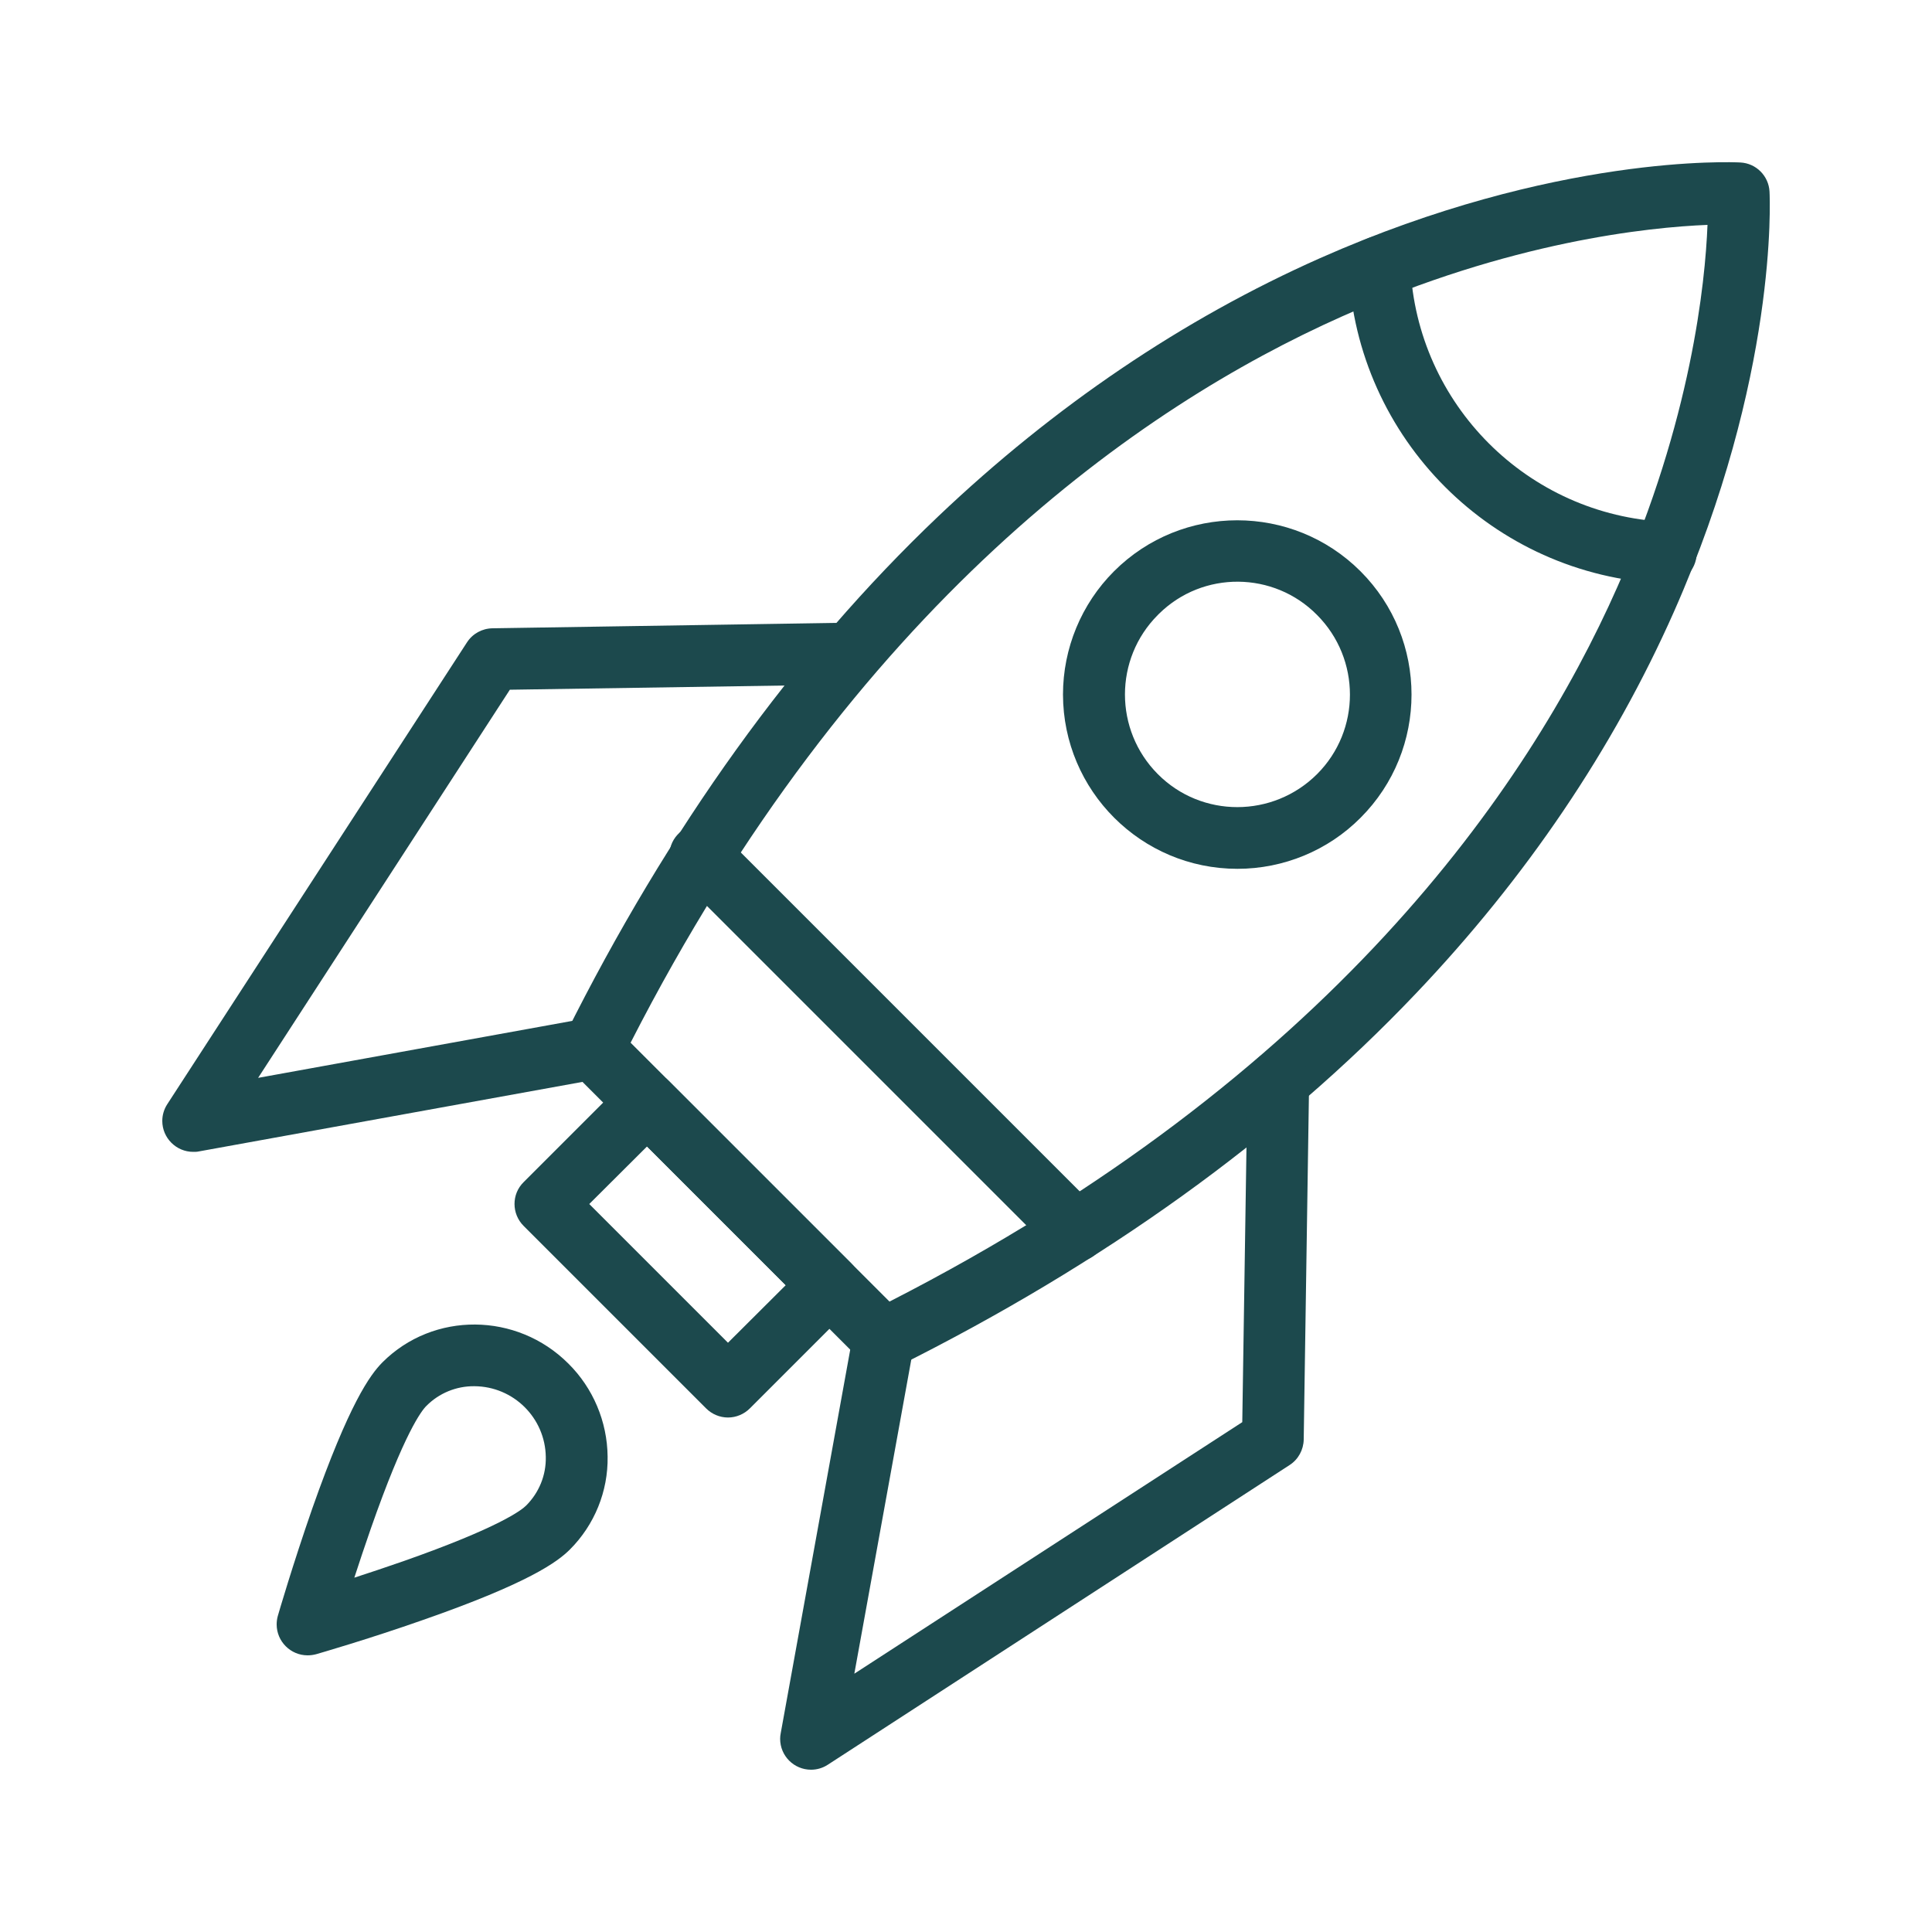 <?xml version="1.0" encoding="utf-8"?>
<!-- Generator: Adobe Illustrator 26.0.1, SVG Export Plug-In . SVG Version: 6.00 Build 0)  -->
<svg version="1.1" id="Layer_1" xmlns="http://www.w3.org/2000/svg" xmlns:xlink="http://www.w3.org/1999/xlink" x="0px" y="0px"
	 viewBox="0 0 1000 1000" style="enable-background:new 0 0 1000 1000;" xml:space="preserve">
<style type="text/css">
	.st0{fill:#1C494D;}
</style>
<path class="st0" d="M457.2,709.1c-4.2,0-8.3-1.7-11.3-4.7L295.6,554.1c-4.9-4.9-6.1-12.3-3-18.5c53.4-107,118.3-197.3,193.1-268.4
	c60.1-57.1,126.6-102.1,197.6-133.6c121.6-53.9,213.6-49.7,217.5-49.5c8.2,0.4,14.7,7,15.1,15.1c0.2,3.9,4.3,95.9-49.5,217.5
	c-31.5,71-76.4,137.5-133.6,197.6c-71.1,74.8-161.4,139.7-268.4,193.1C462.2,708.5,459.7,709.1,457.2,709.1z M326.4,539.7l67,67l0,0
	l67,67c227.1-116.1,330.2-264.8,376.7-369.8c38.4-86.6,45.5-157.6,46.7-187.5c-30.2,1.2-102.2,8.5-189.2,47.4
	C590,210.4,442,313.4,326.4,539.7z"/>
<path class="st0" d="M556.7,653.1c-4.2,0-8.3-1.7-11.3-4.7L351.6,454.6c-6.5-6-6.9-16.1-0.9-22.6c6-6.5,16.1-6.9,22.6-0.9
	c0.3,0.3,0.6,0.6,0.9,0.9L568,625.8c6.2,6.3,6.2,16.4,0,22.6C565,651.4,560.9,653.1,556.7,653.1L556.7,653.1z"/>
<path class="st0" d="M419.8,916c-8.8,0-16-7.1-16-16c0-1,0.1-1.9,0.3-2.9l37.5-206.9c1.6-8.7,9.9-14.5,18.6-12.9
	c8.7,1.6,14.5,9.9,12.9,18.6l0,0l-30.9,170.4L643,736.1l2.7-176.7c0.1-8.7,7.3-15.8,16-15.8h0.2c8.8,0.2,15.9,7.4,15.7,16.3
	l-2.8,185.2c-0.1,5.3-2.8,10.3-7.3,13.2l-239,155.1C425.9,915.1,422.9,916,419.8,916z"/>
<path class="st0" d="M100,596.2c-8.8,0-16-7.2-16-16c0-3.1,0.9-6.1,2.6-8.7l155.1-239c2.9-4.5,7.8-7.2,13.2-7.3l185.1-2.9
	c8.8-0.1,16.1,6.9,16.2,15.8c0.1,8.8-6.9,16.1-15.8,16.2L263.9,357L133.6,557.9L304,527c8.7-1.6,17,4.2,18.6,12.9
	c1.6,8.7-4.2,17-12.9,18.6L102.8,596C101.9,596.2,101,596.2,100,596.2z"/>
<path class="st0" d="M640.5,449.7c-49.8,0-90.2-40.4-90.3-90.2c0-23.9,9.5-46.9,26.4-63.8l0,0c35.2-35.2,92.4-35.2,127.6,0
	c35.2,35.2,35.2,92.4,0,127.6C687.4,440.2,664.4,449.7,640.5,449.7z M599.3,318.3c-22.7,22.7-22.7,59.6,0,82.4s59.6,22.7,82.4,0
	c22.7-22.7,22.7-59.6,0-82.4c-22.4-22.7-59.1-23-81.8-0.6C599.7,317.9,599.5,318.1,599.3,318.3z"/>
<path class="st0" d="M861.9,302c-0.2,0-0.5,0-0.8,0c-88.3-4.1-159-74.8-163.1-163.1c-0.4-8.8,6.4-16.3,15.3-16.7s16.3,6.4,16.7,15.3
	c3.3,71.8,60.8,129.3,132.6,132.6c8.8,0.2,15.8,7.5,15.6,16.4S870.7,302.2,861.9,302z"/>
<path class="st0" d="M376.8,733.7c-4.2,0-8.3-1.7-11.3-4.7L271,634.5c-6.2-6.2-6.3-16.4,0-22.6c0,0,0,0,0,0l52.5-52.5
	c6.2-6.2,16.4-6.3,22.6,0c0,0,0,0,0,0l94.5,94.5c6.2,6.2,6.3,16.4,0,22.6c0,0,0,0,0,0L388.1,729C385.1,732,381,733.7,376.8,733.7z
	 M305,623.2l71.8,71.8l29.9-29.8l-71.8-71.8L305,623.2z"/>
<path class="st0" d="M159.2,856.8c-8.8,0-16-7.2-16-16c0-1.5,0.2-3,0.6-4.4c0.3-1.1,7.8-26.8,17.8-55.5
	c19.1-54.3,29.9-69.3,36.4-75.8c26.3-26.3,69.5-26,96.2,0.7c12.8,12.7,20.1,30,20.3,48.1c0.3,18-6.8,35.4-19.5,48.1l0,0
	c-6.5,6.5-21.4,17.4-75.8,36.4c-28.7,10.1-54.5,17.5-55.5,17.8C162.2,856.6,160.7,856.8,159.2,856.8z M245.5,717.5
	c-9.3-0.1-18.3,3.6-24.8,10.2c-2.4,2.3-11.4,13.8-28.8,63.6c-3.1,8.9-6,17.6-8.5,25.3c7.7-2.5,16.4-5.4,25.3-8.5
	c49.8-17.5,61.3-26.5,63.6-28.8l0,0c6.7-6.7,10.4-15.7,10.2-25.2C282.2,733.9,265.8,717.6,245.5,717.5L245.5,717.5z M283.6,790.6
	L283.6,790.6z"/>
</svg>
